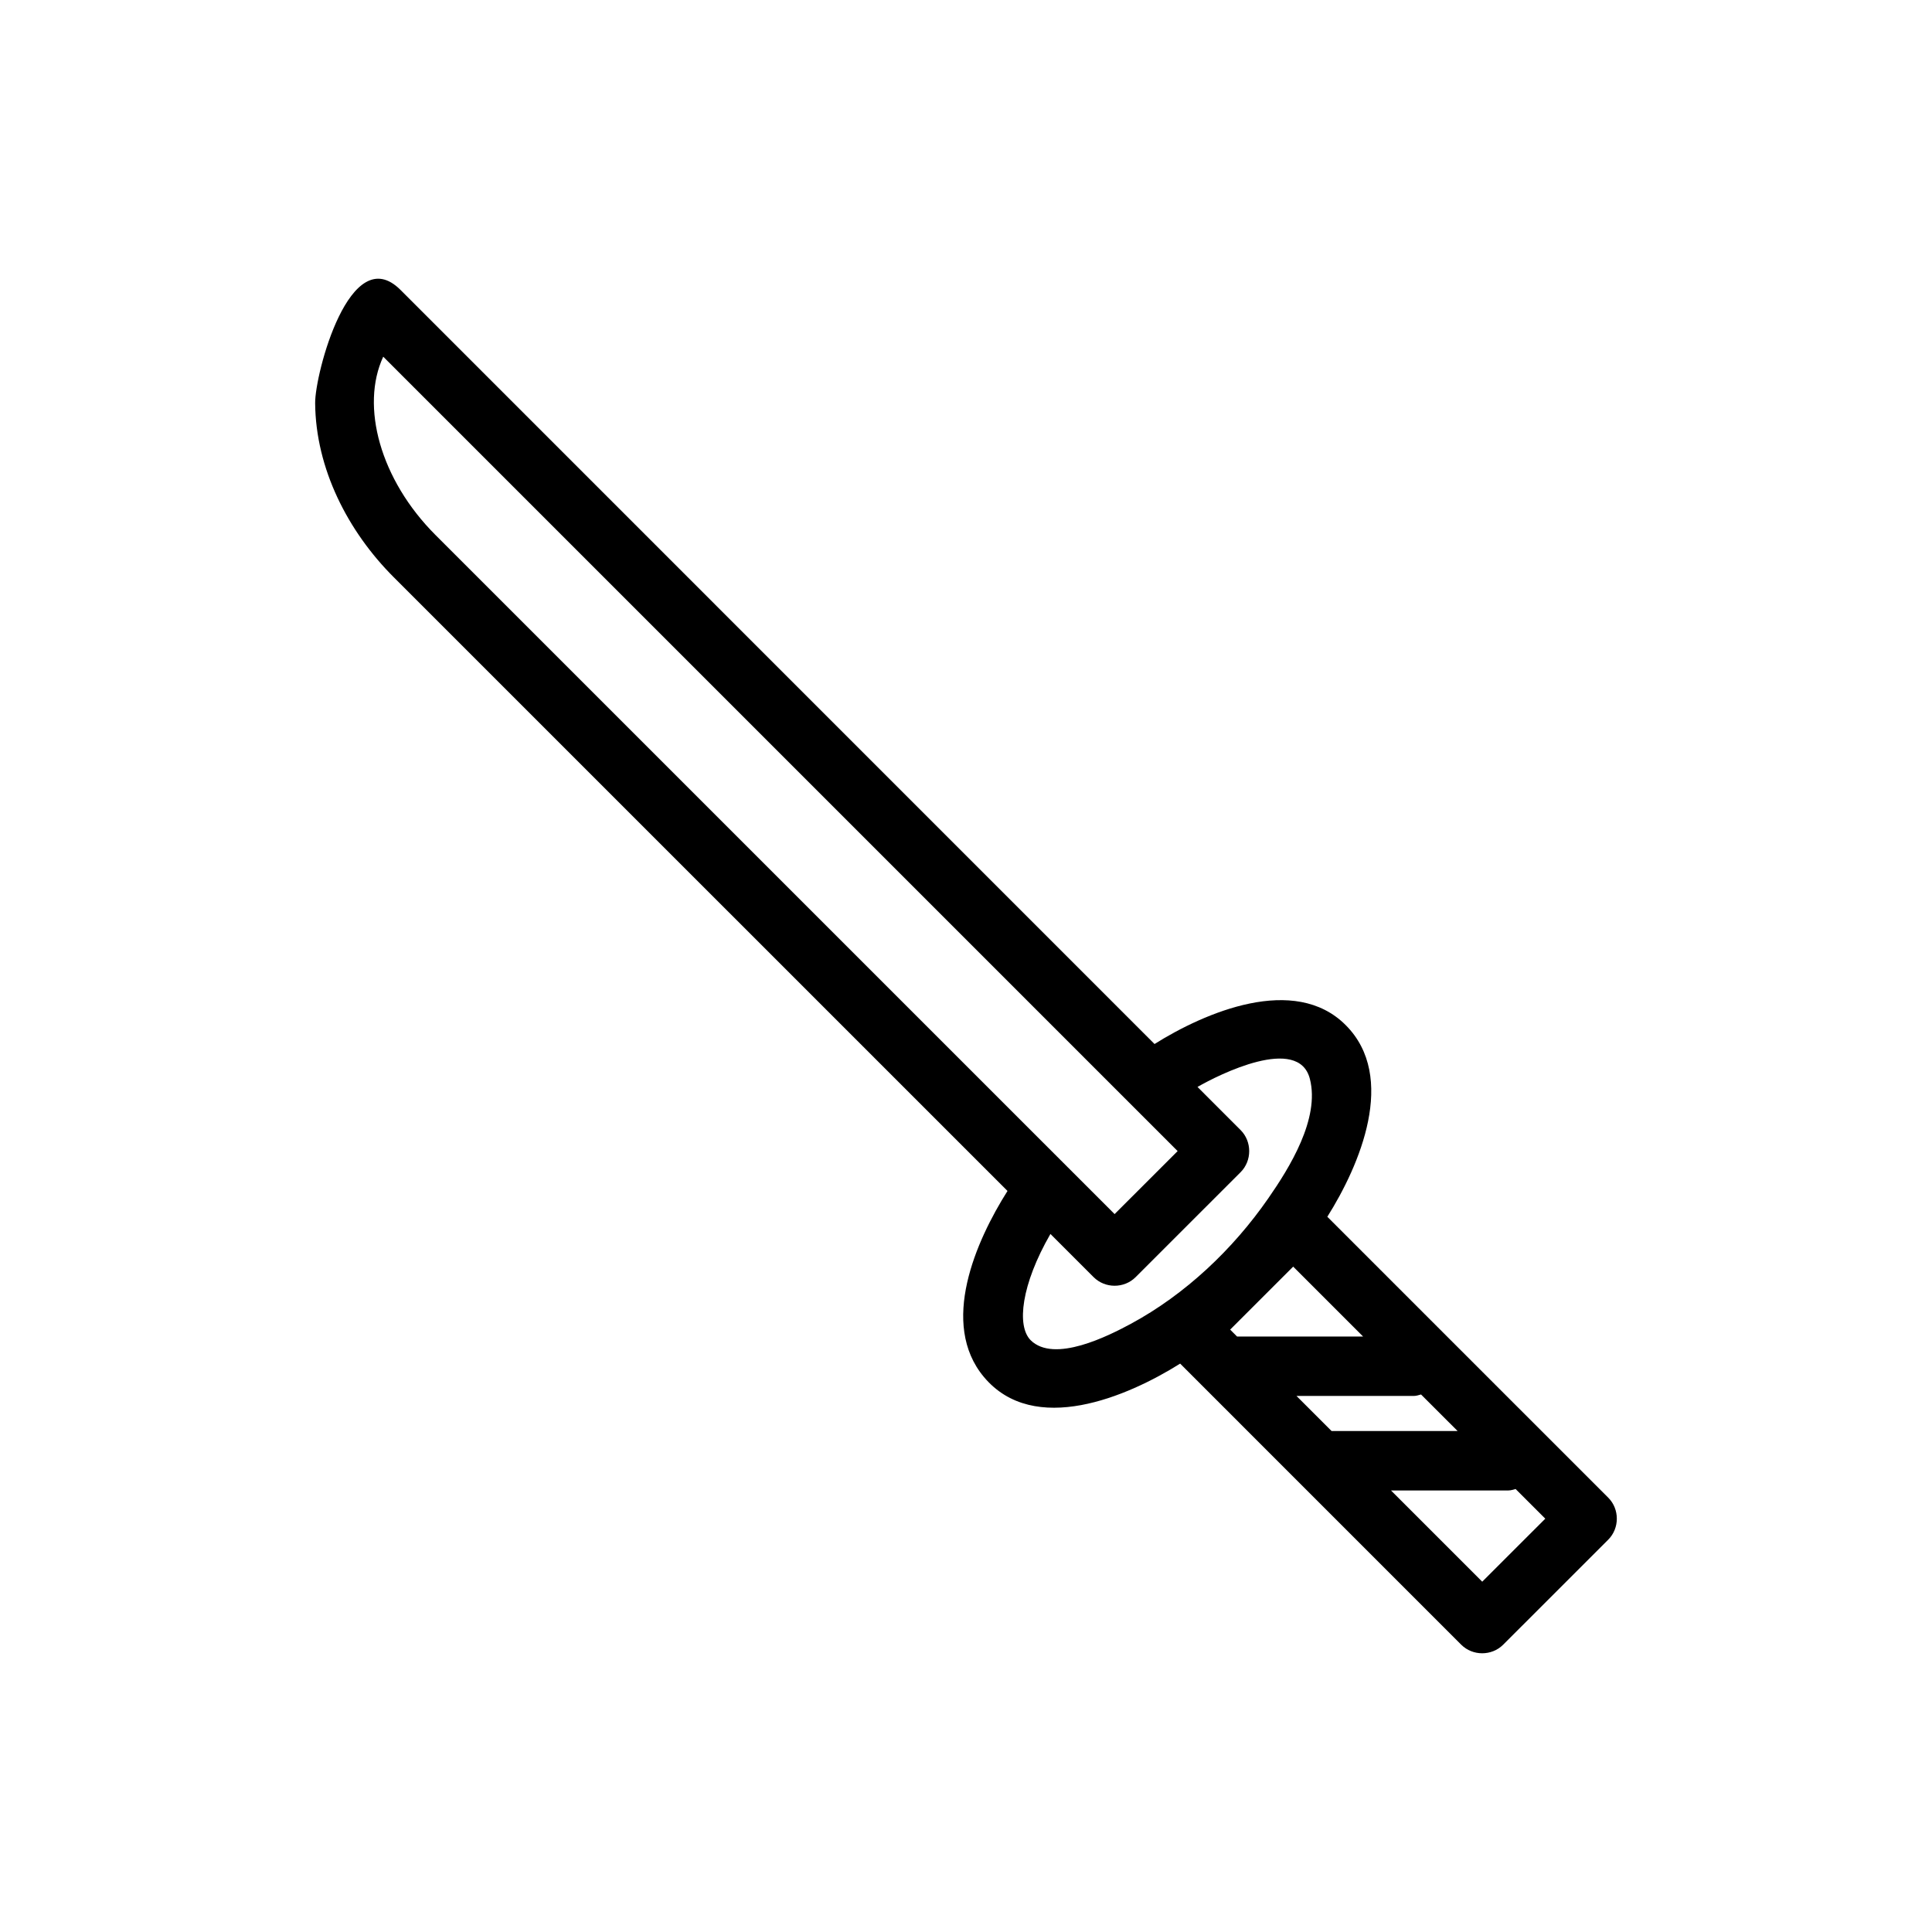 <?xml version="1.0" encoding="UTF-8"?>
<!-- Uploaded to: ICON Repo, www.iconrepo.com, Generator: ICON Repo Mixer Tools -->
<svg fill="#000000" width="800px" height="800px" version="1.1" viewBox="144 144 512 512" xmlns="http://www.w3.org/2000/svg">
 <path d="m570.2 540.9-74.445-74.445c8.566-13.594 18.625-37.031 4.863-50.797-13.555-13.578-37.32-3.352-50.656 5.016l-199.82-199.84c-13.367-13.359-22.68 22.23-22.625 29.977 0.133 17.375 8.676 34 20.781 46.113l162.7 162.69c-8.352 13.203-18.09 35.188-6.234 49.324 13.25 15.793 38.023 5.211 51.988-3.566l74.477 74.484c3.039 3.039 8.094 3.039 11.133 0l27.836-27.828c3.035-3.035 3.035-8.098 0.004-11.129 0 0 1.48 1.473 0 0zm-82.617-26.961h31.086c0.676 0 1.289-0.219 1.922-0.387l9.691 9.684h-33.402zm-17.578-17.578 16.703-16.695 18.531 18.531h-33.402zm-224.44-257.83 210.52 210.52-16.703 16.695-179.96-179.95c-14.676-14.684-19.941-34.16-13.863-47.266 0 0-6.078 13.105 0 0zm171.56 260.62c-3.754-3.754-2.481-14.73 5.25-28.141l11.445 11.445c3.039 3.039 8.094 3.039 11.133 0l27.836-27.828c3.016-3.031 3.016-8.102 0-11.133l-11.438-11.445c5.652-3.25 26.773-13.871 29.781-2.133 2.699 10.539-5.398 23.562-11.043 31.684-9.328 13.453-21.953 25.426-36.406 33.227-5.832 3.141-20.324 10.535-26.559 4.324-3.754-3.758 5.629 5.609 0 0zm119.68 64.012-24.176-24.176h31.094c0.676 0 1.289-0.219 1.922-0.387l7.871 7.863z"/>
</svg>